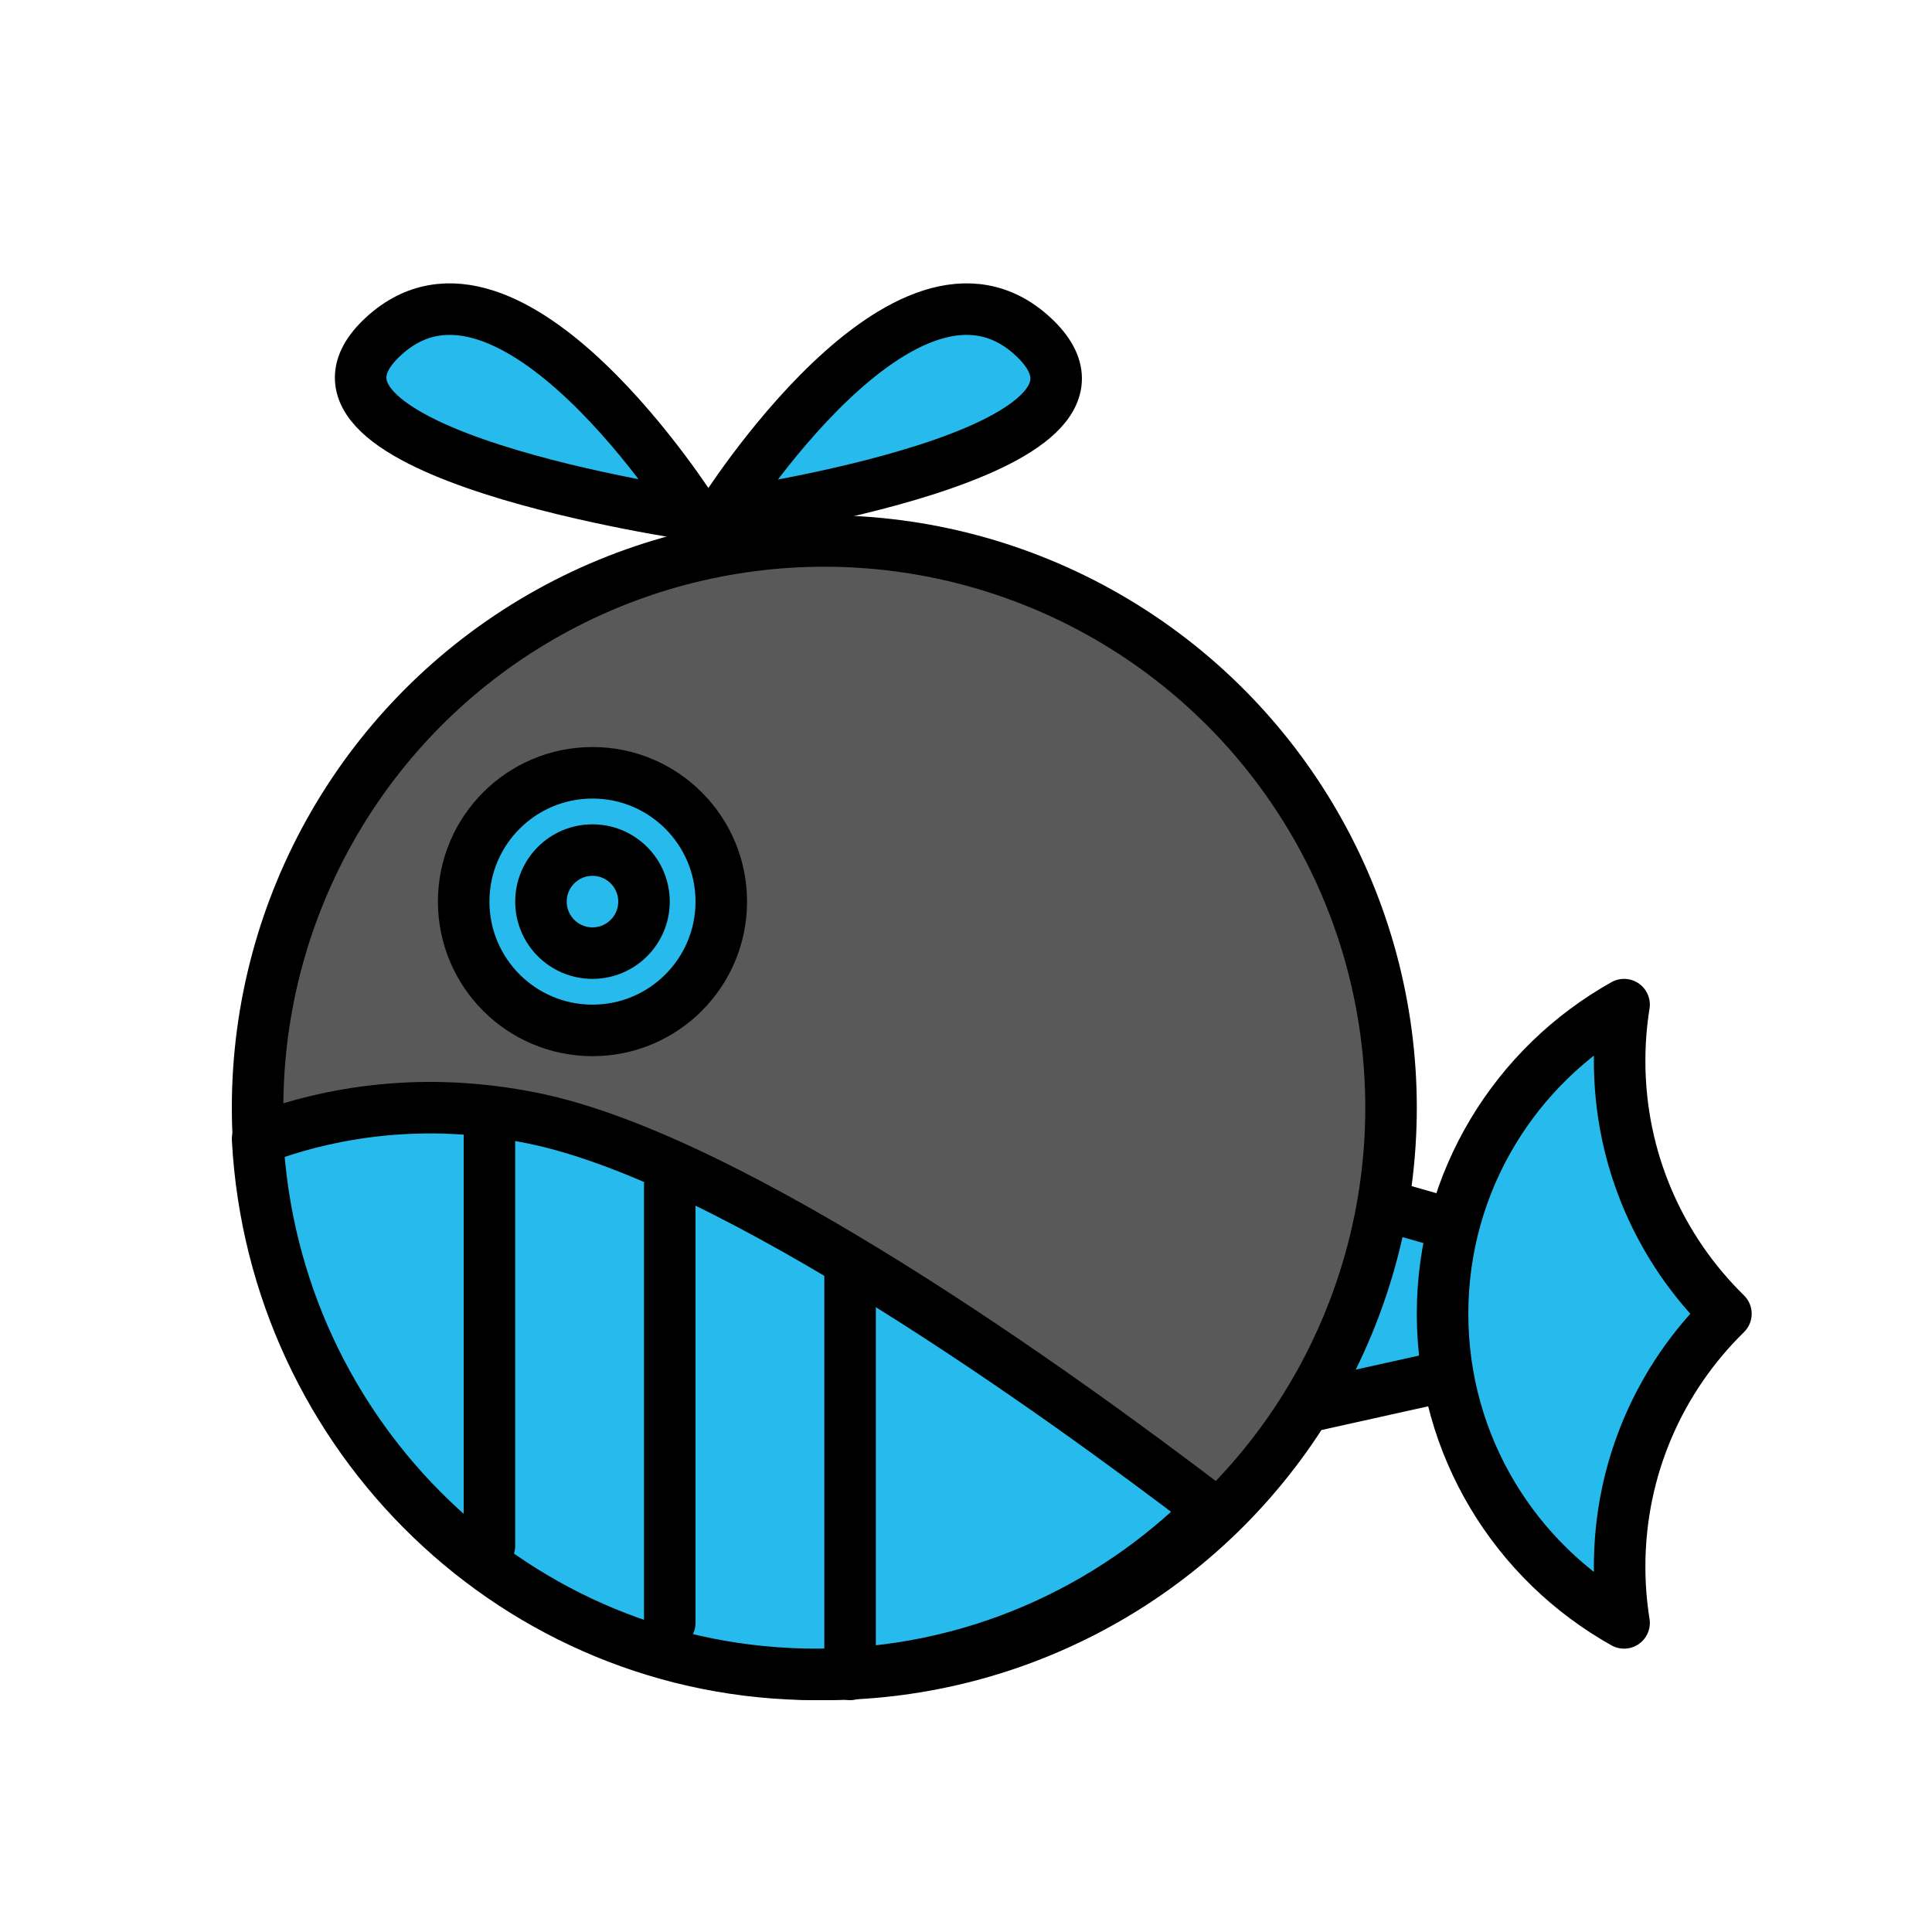<?xml version="1.0" ?>
<svg width="800px" height="800px" viewBox="0 0 300 300" id="piranha" version="1.1" xml:space="preserve" xmlns="http://www.w3.org/2000/svg" xmlns:xlink="http://www.w3.org/1999/xlink">
<g>
<polygon points="   204,184 232,192 232,212 196,220  " style="fill-rule:evenodd;clip-rule:evenodd;fill:#26BBEC;stroke:#000000;stroke-width:8;stroke-linecap:round;stroke-linejoin:round;stroke-miterlimit:10;"/>
<circle cx="128" cy="172" r="88" style="fill-rule:evenodd;clip-rule:evenodd;fill:#595959;stroke:#000000;stroke-width:8;stroke-linecap:round;stroke-linejoin:round;stroke-miterlimit:10;"/>
<path d="   M252.186,252C235.371,242.6,224,224.627,224,204s11.371-38.6,28.186-48c-0.456,2.847-0.691,5.768-0.691,8.744   c0,15.378,6.32,29.281,16.505,39.256c-10.185,9.975-16.505,23.878-16.505,39.256C251.495,246.232,251.731,249.152,252.186,252z" style="fill-rule:evenodd;clip-rule:evenodd;fill:#26BBEC;stroke:#000000;stroke-width:8;stroke-linecap:round;stroke-linejoin:round;stroke-miterlimit:10;"/>
<circle cx="92" cy="140" r="20" style="fill-rule:evenodd;clip-rule:evenodd;fill:#26BBEC;stroke:#000000;stroke-width:8;stroke-linecap:round;stroke-linejoin:round;stroke-miterlimit:10;"/>
<circle cx="92" cy="140" r="8" style="fill-rule:evenodd;clip-rule:evenodd;fill:#26BBEC;stroke:#000000;stroke-width:8;stroke-linecap:round;stroke-linejoin:round;stroke-miterlimit:10;"/>
<path d="   M40,176.888C42.504,223.215,80.386,260,126.747,260c23.899,0,45.548-9.776,61.253-25.596   c-23.587-18.019-74.15-54.444-105.209-60.764C65.657,170.153,51.14,172.695,40,176.888z" style="fill-rule:evenodd;clip-rule:evenodd;fill:#26BBEC;stroke:#000000;stroke-width:8;stroke-linecap:round;stroke-linejoin:round;stroke-miterlimit:10;"/>
<line style="fill:#26BBEC;stroke:#000000;stroke-width:8;stroke-linecap:round;stroke-linejoin:round;stroke-miterlimit:10;" x1="76" x2="76" y1="176" y2="240"/>
<line style="fill:#26BBEC;stroke:#000000;stroke-width:8;stroke-linecap:round;stroke-linejoin:round;stroke-miterlimit:10;" x1="104" x2="104" y1="184" y2="252"/>
<line style="fill:#26BBEC;stroke:#000000;stroke-width:8;stroke-linecap:round;stroke-linejoin:round;stroke-miterlimit:10;" x1="132" x2="132" y1="196" y2="260"/>
<path d="   M112,80c0,0,28.812-45.979,48.446-27.708C180.075,70.562,112,80,112,80z" style="fill-rule:evenodd;clip-rule:evenodd;fill:#26BBEC;stroke:#000000;stroke-width:8;stroke-linecap:round;stroke-linejoin:round;stroke-miterlimit:10;"/>
<path d="   M108,80c0,0-28.796-45.842-48.441-27.79S108,80,108,80z" style="fill-rule:evenodd;clip-rule:evenodd;fill:#26BBEC;stroke:#000000;stroke-width:8;stroke-linecap:round;stroke-linejoin:round;stroke-miterlimit:10;"/>
</g>
<g/>
<g/>
<g/>
<g/>
<g/>
<g/>
<g/>
<g/>
<g/>
<g/>
<g/>
<g/>
<g/>
<g/>
<g/>
</svg>